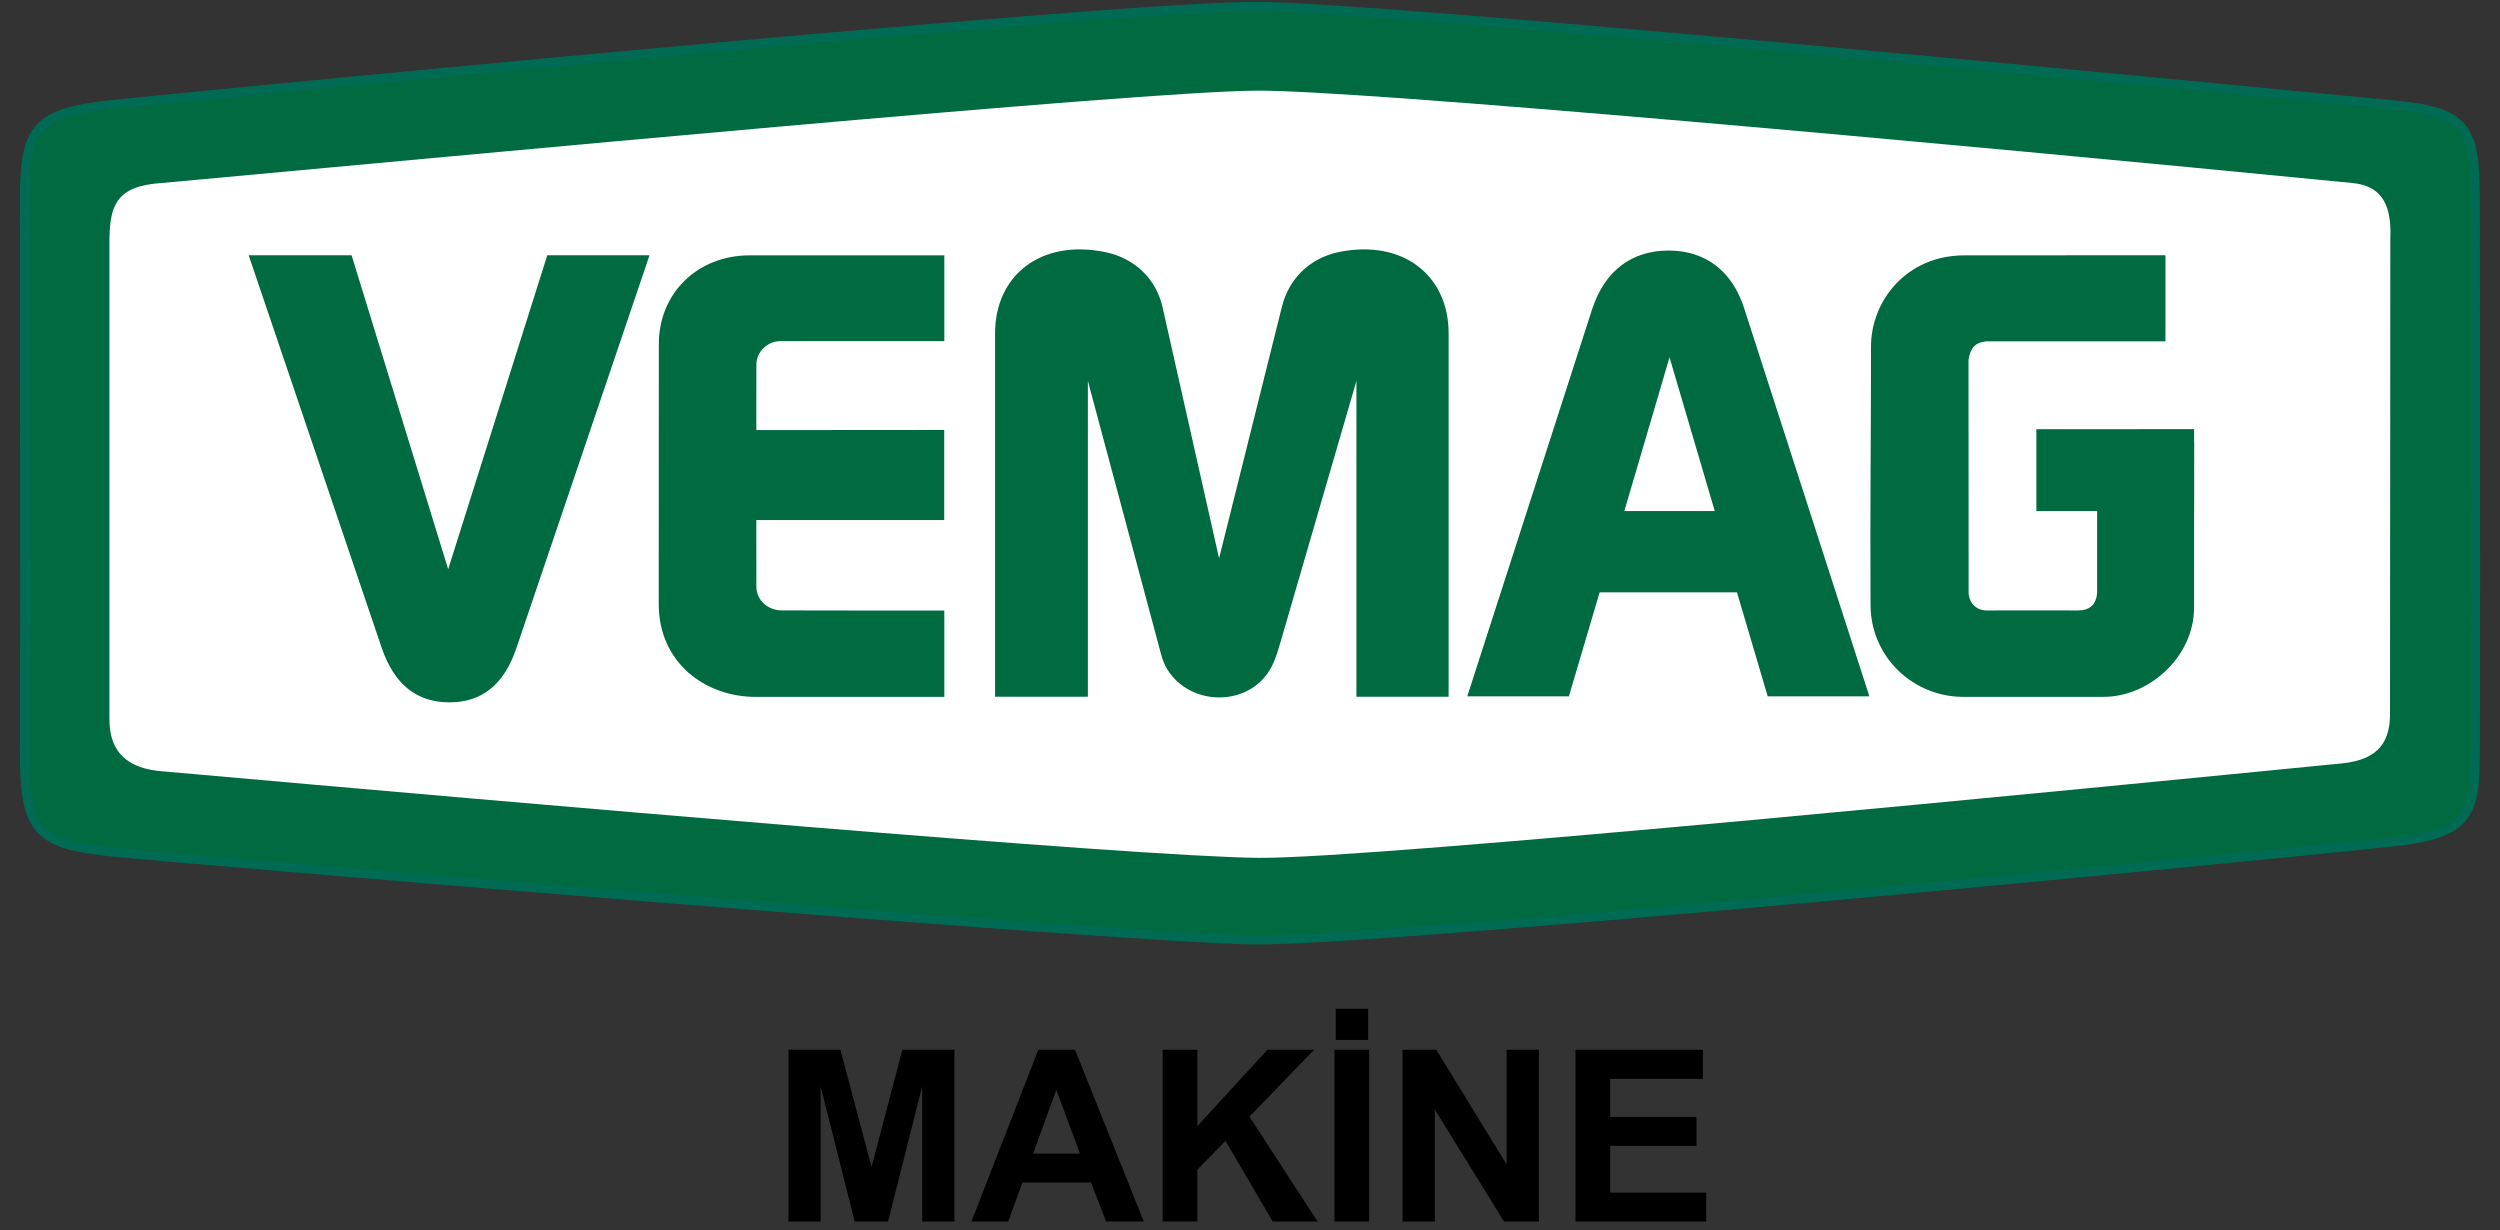 <svg width="500" height="246" xmlns="http://www.w3.org/2000/svg">
 <rect width="100%" height="100%" fill="#333333" stroke="none"/>
 <g>
  <title>Layer 1</title>
  <g id="Hintergrund"/>
  <g id="Vordergrund">
   <g id="svg_1">
    <g id="svg_2">
     <path fill-rule="evenodd" fill="#006A41" d="m251.434,1.26c25.16,0.15 178.95,15.05 227.68,19.75c14.14,1.36 15.96,4.53 15.96,18.84c0,28.81 0.12,76.27 0,111.18c0,11.97 -1.56,15.79 -16.42,17.36c-37.72,3.99 -202.55,19.86 -227.69,19.61c-26.86,-0.27 -222.54,-16.9 -228.86,-17.61c-13.52,-1.5 -17.23,-3.52 -17.23,-18.77c0.12,-31.62 -0.02,-95.56 0,-113.12c0.23,-12.67 2.43,-15.85 16.49,-17.49c5.92,-0.7 201.82,-19.92 230.07,-19.75z" id="svg_3"/>
     <path fill-rule="evenodd" fill="#006A41" stroke="#006B54" stroke-width="1.782" stroke-miterlimit="3.864" d="m251.434,1.26c25.16,0.15 178.95,15.05 227.68,19.75c14.14,1.36 15.96,4.53 15.96,18.84c0,28.81 0.12,76.27 0,111.18c0,11.97 -1.56,15.79 -16.42,17.36c-37.72,3.99 -202.55,19.86 -227.69,19.61c-26.86,-0.27 -222.54,-16.9 -228.86,-17.61c-13.52,-1.5 -17.23,-3.52 -17.23,-18.77c0.12,-31.62 -0.02,-95.56 0,-113.12c0.23,-12.67 2.43,-15.85 16.49,-17.49c5.92,-0.7 201.82,-19.92 230.07,-19.75z" id="svg_4"/>
    </g>
    <g id="svg_5">
     <path fill-rule="evenodd" fill="#FFFFFF" d="m21.884,48.64c0,-7.45 1.19,-11.44 10.47,-12.04c61.55,-5.63 195.38,-18.33 218.96,-18.47c20.47,-0.13 135.5,10.26 219.14,18.47c5.04,0.49 7.97,3.28 7.61,11.14c0,39.09 -0.06,60.43 -0.06,94.93c0,5.16 -1.79,9.24 -9.64,10.01c-48.54,4.77 -193.74,19.12 -216.7,18.89c-25.21,-0.26 -144.36,-10.67 -219.55,-17.34c-10.22,-0.91 -10.23,-7.97 -10.23,-10.96l0,-94.63z" id="svg_6"/>
    </g>
    <g id="svg_7">
     <path fill-rule="evenodd" fill="#006A41" d="m49.734,51.05l26.6,78.5c2.51,7.36 7.03,10.92 13.55,10.92c6.4,0 10.91,-3.44 13.42,-10.92l26.6,-78.5l-20.45,0l-19.82,62.8l-19.32,-62.8l-20.58,0z" id="svg_8"/>
    </g>
    <g id="svg_9">
     <path fill-rule="evenodd" fill="#006A41" d="m131.744,120.79c0,11.77 9.3,18.59 19.41,18.59c14.99,0 37.71,0 37.71,0l0,-17.28c0,0 -19.72,0.04 -32.55,-0.02c-2.69,-0.01 -5.04,-2 -5.04,-4.75l-0.01,-13.31l37.58,-0.01l0,-18.02l-37.58,0.03c0,0 0.01,-8.36 0.01,-13.08c0,-2.62 2.26,-4.71 4.76,-4.71c12.67,0 32.83,0 32.83,0l0,-17.16l-38.9,0c-10.54,0 -18.2,7.63 -18.2,17.76c0,21.04 -0.02,51.96 -0.02,51.96z" id="svg_10"/>
    </g>
    <g id="svg_11">
     <path fill-rule="evenodd" fill="#006A41" d="m199.004,139.35l18.57,0l0,-63.17l14.05,52.47c0.75,2.79 1.07,4.6 2.98,6.77c4.71,5.34 13.62,5.48 18.27,0.07c1.64,-1.91 2.33,-4.02 3.16,-6.84l15.25,-52.47l0,63.17l18.44,0l0,-72.73c0,-11.41 -9.03,-18.89 -22.08,-16.19c-5.65,1.23 -9.91,5.27 -11.29,11.04l-12.54,50.2l-11.3,-50.2c-1.25,-5.64 -5.52,-9.81 -11.42,-11.04c-13.05,-2.7 -22.08,4.78 -22.08,16.19l0,72.73l-0.01,0z" id="svg_12"/>
    </g>
    <g id="svg_13">
     <polygon fill-rule="evenodd" fill="#006A41" points="407.274,85.84 438.824,85.83 438.814,102.2 407.274,102.22 " id="svg_14"/>
    </g>
    <g id="svg_15">
     <path fill-rule="evenodd" fill="#006A41" d="m374.114,121.12c0.07,10.22 8.44,18.25 18.54,18.25c13.21,0 17.73,0 28.08,0c9.04,0 18.08,-7.95 18.08,-17.88c0,-11.8 0.01,-32.97 0.01,-32.97l-19.4,0.05c0,0 0,20.77 0,29.63c0,2.85 -1.69,3.9 -3.81,3.89c-4.98,-0.02 -11.17,-0.02 -18.32,0c-2,0.01 -3.57,-1.52 -3.57,-3.69c0,-14.66 -0.02,-43.63 -0.02,-43.63l0,-2.82c0.38,-2.45 1.38,-3.43 3.51,-3.68l0.88,0l2.63,0l32.37,0l0,-17.22c0,0 -23.55,0.02 -40.21,0.02c-11.54,0 -18.68,9.06 -18.68,18.23c0.01,15.85 -0.21,33.95 -0.09,51.82z" id="svg_16"/>
    </g>
    <g id="svg_17">
     <path fill-rule="evenodd" fill="#006A41" d="m293.454,139.27l20.32,0l6.15,-20.8l27.47,0l6.15,20.8l20.33,0l-24.97,-77.39c-2.38,-7.73 -7.9,-11.77 -15.18,-11.77c-7.4,0 -12.8,4.05 -15.31,11.77l-24.96,77.39z" id="svg_18"/>
    </g>
    <g id="svg_19">
     <polygon fill-rule="evenodd" fill="#FFFFFF" points="324.864,102.21 333.904,71.46 342.954,102.21 " id="svg_20"/>
    </g>
   </g>
   <g id="svg_21">
    <path d="m157.704,244.31l0,-34.36l10.38,0l6.23,23.44l6.16,-23.44l10.41,0l0,34.36l-6.45,0l0,-27.05l-6.82,27.05l-6.68,0l-6.8,-27.05l0,27.05l-6.43,0z" id="svg_22"/>
    <path d="m228.764,244.31l-7.55,0l-3,-7.8l-13.73,0l-2.84,7.8l-7.36,0l13.38,-34.36l7.34,0l13.76,34.36zm-12.77,-13.59l-4.73,-12.75l-4.64,12.75l9.37,0z" id="svg_23"/>
    <path d="m232.534,244.31l0,-34.36l6.94,0l0,15.26l14.02,-15.26l9.33,0l-12.94,13.38l13.64,20.98l-8.98,0l-9.44,-16.13l-5.63,5.74l0,10.38l-6.94,0l0,0.01z" id="svg_24"/>
    <path d="m266.894,244.31l0,-34.36l6.94,0l0,34.36l-6.94,0zm0.26,-36.33l0,-6.23l6.47,0l0,6.23l-6.47,0z" id="svg_25"/>
    <path d="m280.514,244.31l0,-34.36l6.75,0l14.06,22.95l0,-22.95l6.45,0l0,34.36l-6.96,0l-13.85,-22.41l0,22.41l-6.45,0z" id="svg_26"/>
    <path d="m315.104,244.31l0,-34.36l25.48,0l0,5.81l-18.54,0l0,7.62l17.25,0l0,5.79l-17.25,0l0,9.35l19.2,0l0,5.79l-26.14,0z" id="svg_27"/>
   </g>
  </g>
  <g id="Hilfslinien_anzeigen"/>
 </g>

</svg>